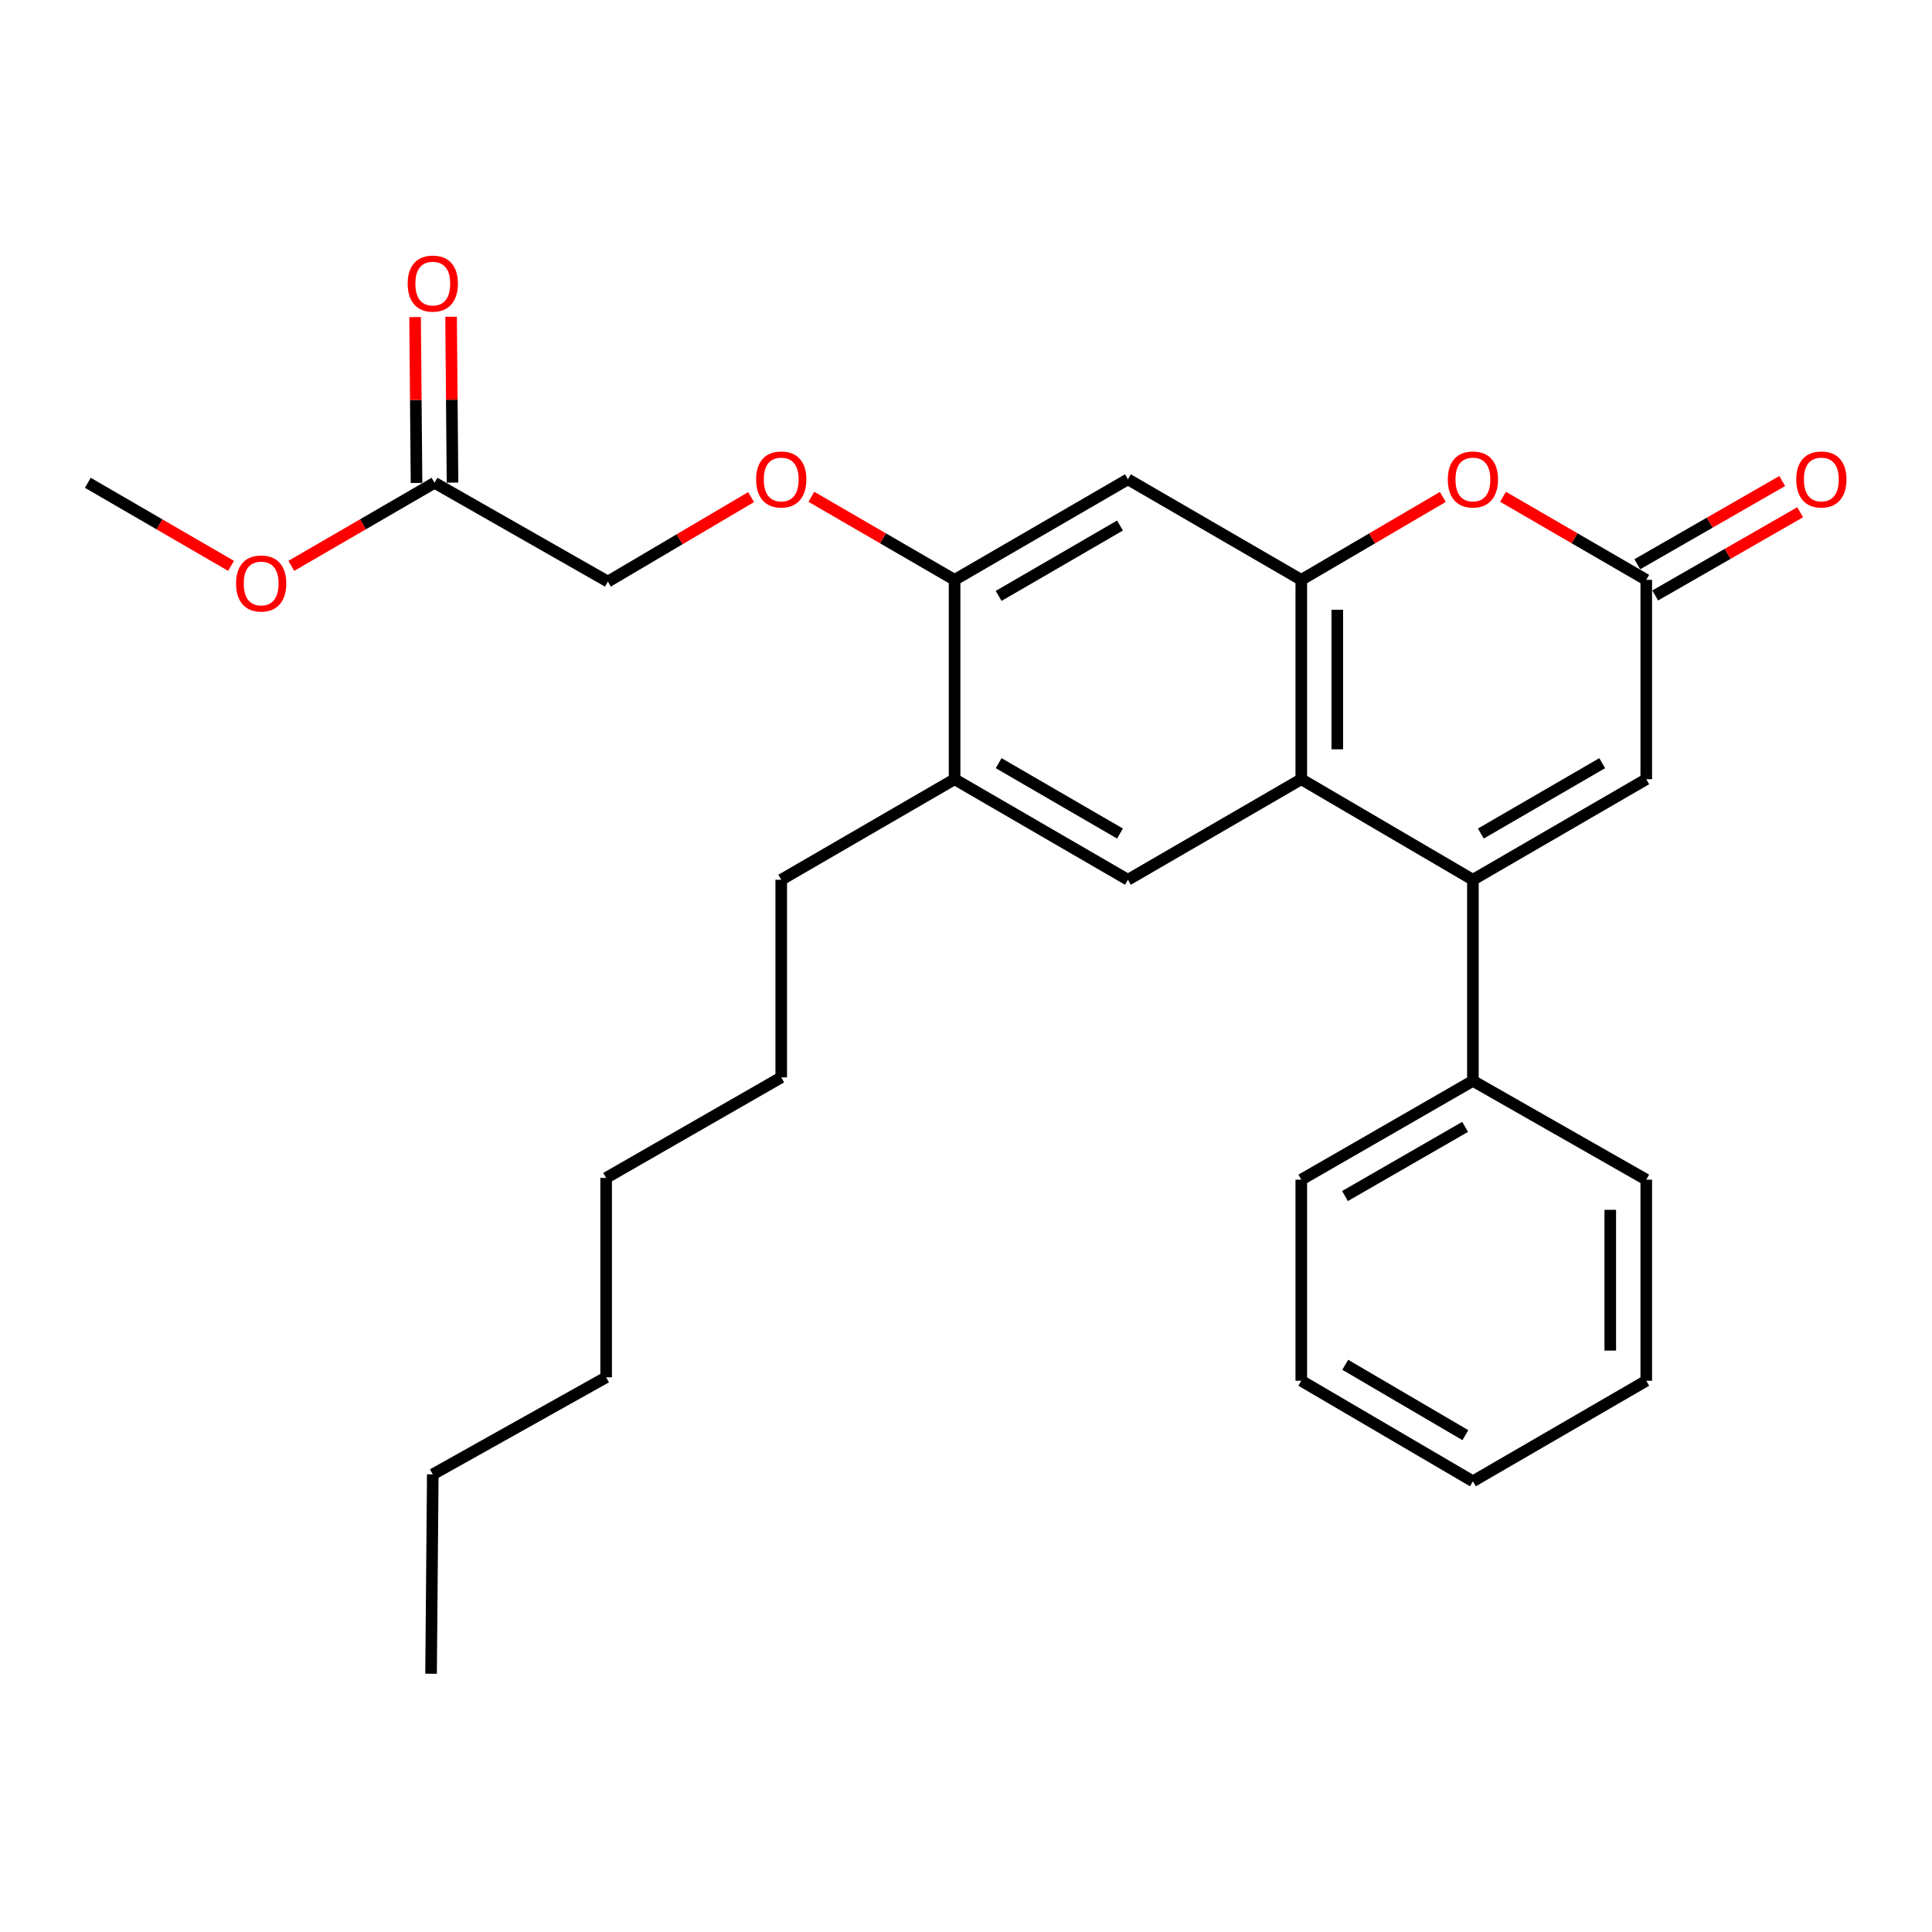 <?xml version='1.0' encoding='iso-8859-1'?>
<svg version='1.1' baseProfile='full'
              xmlns='http://www.w3.org/2000/svg'
                      xmlns:rdkit='http://www.rdkit.org/xml'
                      xmlns:xlink='http://www.w3.org/1999/xlink'
                  xml:space='preserve'
width='1000px' height='1000px' viewBox='0 0 1000 1000'>
<!-- END OF HEADER -->
<rect style='opacity:1.0;fill:#FFFFFF;stroke:none' width='1000' height='1000' x='0' y='0'> </rect>
<path class='bond-0' d='M 762.374,455.367 L 673.547,403.325' style='fill:none;fill-rule:evenodd;stroke:#000000;stroke-width:6px;stroke-linecap:butt;stroke-linejoin:miter;stroke-opacity:1' />
<path class='bond-1' d='M 762.374,455.367 L 852.101,403.325' style='fill:none;fill-rule:evenodd;stroke:#000000;stroke-width:6px;stroke-linecap:butt;stroke-linejoin:miter;stroke-opacity:1' />
<path class='bond-1' d='M 766.486,431.444 L 829.295,395.015' style='fill:none;fill-rule:evenodd;stroke:#000000;stroke-width:6px;stroke-linecap:butt;stroke-linejoin:miter;stroke-opacity:1' />
<path class='bond-2' d='M 762.374,455.367 L 762.374,559.45' style='fill:none;fill-rule:evenodd;stroke:#000000;stroke-width:6px;stroke-linecap:butt;stroke-linejoin:miter;stroke-opacity:1' />
<path class='bond-3' d='M 673.547,403.325 L 673.547,300.132' style='fill:none;fill-rule:evenodd;stroke:#000000;stroke-width:6px;stroke-linecap:butt;stroke-linejoin:miter;stroke-opacity:1' />
<path class='bond-3' d='M 692.178,387.846 L 692.178,315.611' style='fill:none;fill-rule:evenodd;stroke:#000000;stroke-width:6px;stroke-linecap:butt;stroke-linejoin:miter;stroke-opacity:1' />
<path class='bond-4' d='M 673.547,403.325 L 583.819,455.367' style='fill:none;fill-rule:evenodd;stroke:#000000;stroke-width:6px;stroke-linecap:butt;stroke-linejoin:miter;stroke-opacity:1' />
<path class='bond-5' d='M 673.547,300.132 L 583.819,248.09' style='fill:none;fill-rule:evenodd;stroke:#000000;stroke-width:6px;stroke-linecap:butt;stroke-linejoin:miter;stroke-opacity:1' />
<path class='bond-6' d='M 673.547,300.132 L 710.173,278.673' style='fill:none;fill-rule:evenodd;stroke:#000000;stroke-width:6px;stroke-linecap:butt;stroke-linejoin:miter;stroke-opacity:1' />
<path class='bond-6' d='M 710.173,278.673 L 746.8,257.214' style='fill:none;fill-rule:evenodd;stroke:#FF0000;stroke-width:6px;stroke-linecap:butt;stroke-linejoin:miter;stroke-opacity:1' />
<path class='bond-7' d='M 777.967,257.134 L 815.034,278.633' style='fill:none;fill-rule:evenodd;stroke:#FF0000;stroke-width:6px;stroke-linecap:butt;stroke-linejoin:miter;stroke-opacity:1' />
<path class='bond-7' d='M 815.034,278.633 L 852.101,300.132' style='fill:none;fill-rule:evenodd;stroke:#000000;stroke-width:6px;stroke-linecap:butt;stroke-linejoin:miter;stroke-opacity:1' />
<path class='bond-8' d='M 852.101,300.132 L 852.101,403.325' style='fill:none;fill-rule:evenodd;stroke:#000000;stroke-width:6px;stroke-linecap:butt;stroke-linejoin:miter;stroke-opacity:1' />
<path class='bond-9' d='M 856.74,308.21 L 894.248,286.672' style='fill:none;fill-rule:evenodd;stroke:#000000;stroke-width:6px;stroke-linecap:butt;stroke-linejoin:miter;stroke-opacity:1' />
<path class='bond-9' d='M 894.248,286.672 L 931.755,265.134' style='fill:none;fill-rule:evenodd;stroke:#FF0000;stroke-width:6px;stroke-linecap:butt;stroke-linejoin:miter;stroke-opacity:1' />
<path class='bond-9' d='M 847.463,292.054 L 884.97,270.515' style='fill:none;fill-rule:evenodd;stroke:#000000;stroke-width:6px;stroke-linecap:butt;stroke-linejoin:miter;stroke-opacity:1' />
<path class='bond-9' d='M 884.97,270.515 L 922.478,248.977' style='fill:none;fill-rule:evenodd;stroke:#FF0000;stroke-width:6px;stroke-linecap:butt;stroke-linejoin:miter;stroke-opacity:1' />
<path class='bond-10' d='M 583.819,455.367 L 494.092,403.325' style='fill:none;fill-rule:evenodd;stroke:#000000;stroke-width:6px;stroke-linecap:butt;stroke-linejoin:miter;stroke-opacity:1' />
<path class='bond-10' d='M 579.708,431.444 L 516.898,395.015' style='fill:none;fill-rule:evenodd;stroke:#000000;stroke-width:6px;stroke-linecap:butt;stroke-linejoin:miter;stroke-opacity:1' />
<path class='bond-11' d='M 583.819,248.09 L 494.092,300.132' style='fill:none;fill-rule:evenodd;stroke:#000000;stroke-width:6px;stroke-linecap:butt;stroke-linejoin:miter;stroke-opacity:1' />
<path class='bond-11' d='M 579.708,272.012 L 516.898,308.442' style='fill:none;fill-rule:evenodd;stroke:#000000;stroke-width:6px;stroke-linecap:butt;stroke-linejoin:miter;stroke-opacity:1' />
<path class='bond-12' d='M 494.092,300.132 L 494.092,403.325' style='fill:none;fill-rule:evenodd;stroke:#000000;stroke-width:6px;stroke-linecap:butt;stroke-linejoin:miter;stroke-opacity:1' />
<path class='bond-13' d='M 494.092,300.132 L 457.025,278.633' style='fill:none;fill-rule:evenodd;stroke:#000000;stroke-width:6px;stroke-linecap:butt;stroke-linejoin:miter;stroke-opacity:1' />
<path class='bond-13' d='M 457.025,278.633 L 419.958,257.134' style='fill:none;fill-rule:evenodd;stroke:#FF0000;stroke-width:6px;stroke-linecap:butt;stroke-linejoin:miter;stroke-opacity:1' />
<path class='bond-14' d='M 494.092,403.325 L 404.364,455.367' style='fill:none;fill-rule:evenodd;stroke:#000000;stroke-width:6px;stroke-linecap:butt;stroke-linejoin:miter;stroke-opacity:1' />
<path class='bond-15' d='M 224.909,249.891 L 314.637,301.032' style='fill:none;fill-rule:evenodd;stroke:#000000;stroke-width:6px;stroke-linecap:butt;stroke-linejoin:miter;stroke-opacity:1' />
<path class='bond-16' d='M 234.224,249.81 L 233.85,206.883' style='fill:none;fill-rule:evenodd;stroke:#000000;stroke-width:6px;stroke-linecap:butt;stroke-linejoin:miter;stroke-opacity:1' />
<path class='bond-16' d='M 233.85,206.883 L 233.475,163.956' style='fill:none;fill-rule:evenodd;stroke:#FF0000;stroke-width:6px;stroke-linecap:butt;stroke-linejoin:miter;stroke-opacity:1' />
<path class='bond-16' d='M 215.594,249.972 L 215.22,207.046' style='fill:none;fill-rule:evenodd;stroke:#000000;stroke-width:6px;stroke-linecap:butt;stroke-linejoin:miter;stroke-opacity:1' />
<path class='bond-16' d='M 215.22,207.046 L 214.845,164.119' style='fill:none;fill-rule:evenodd;stroke:#FF0000;stroke-width:6px;stroke-linecap:butt;stroke-linejoin:miter;stroke-opacity:1' />
<path class='bond-17' d='M 224.909,249.891 L 187.842,271.39' style='fill:none;fill-rule:evenodd;stroke:#000000;stroke-width:6px;stroke-linecap:butt;stroke-linejoin:miter;stroke-opacity:1' />
<path class='bond-17' d='M 187.842,271.39 L 150.775,292.889' style='fill:none;fill-rule:evenodd;stroke:#FF0000;stroke-width:6px;stroke-linecap:butt;stroke-linejoin:miter;stroke-opacity:1' />
<path class='bond-18' d='M 762.374,559.45 L 673.547,610.591' style='fill:none;fill-rule:evenodd;stroke:#000000;stroke-width:6px;stroke-linecap:butt;stroke-linejoin:miter;stroke-opacity:1' />
<path class='bond-18' d='M 758.346,583.267 L 696.167,619.066' style='fill:none;fill-rule:evenodd;stroke:#000000;stroke-width:6px;stroke-linecap:butt;stroke-linejoin:miter;stroke-opacity:1' />
<path class='bond-19' d='M 762.374,559.45 L 852.101,610.591' style='fill:none;fill-rule:evenodd;stroke:#000000;stroke-width:6px;stroke-linecap:butt;stroke-linejoin:miter;stroke-opacity:1' />
<path class='bond-20' d='M 388.76,257.297 L 351.698,279.165' style='fill:none;fill-rule:evenodd;stroke:#FF0000;stroke-width:6px;stroke-linecap:butt;stroke-linejoin:miter;stroke-opacity:1' />
<path class='bond-20' d='M 351.698,279.165 L 314.637,301.032' style='fill:none;fill-rule:evenodd;stroke:#000000;stroke-width:6px;stroke-linecap:butt;stroke-linejoin:miter;stroke-opacity:1' />
<path class='bond-21' d='M 119.589,292.889 L 82.522,271.39' style='fill:none;fill-rule:evenodd;stroke:#FF0000;stroke-width:6px;stroke-linecap:butt;stroke-linejoin:miter;stroke-opacity:1' />
<path class='bond-21' d='M 82.522,271.39 L 45.455,249.891' style='fill:none;fill-rule:evenodd;stroke:#000000;stroke-width:6px;stroke-linecap:butt;stroke-linejoin:miter;stroke-opacity:1' />
<path class='bond-22' d='M 404.364,455.367 L 404.364,557.649' style='fill:none;fill-rule:evenodd;stroke:#000000;stroke-width:6px;stroke-linecap:butt;stroke-linejoin:miter;stroke-opacity:1' />
<path class='bond-23' d='M 673.547,610.591 L 673.547,714.675' style='fill:none;fill-rule:evenodd;stroke:#000000;stroke-width:6px;stroke-linecap:butt;stroke-linejoin:miter;stroke-opacity:1' />
<path class='bond-24' d='M 852.101,610.591 L 852.101,714.675' style='fill:none;fill-rule:evenodd;stroke:#000000;stroke-width:6px;stroke-linecap:butt;stroke-linejoin:miter;stroke-opacity:1' />
<path class='bond-24' d='M 833.471,626.204 L 833.471,699.062' style='fill:none;fill-rule:evenodd;stroke:#000000;stroke-width:6px;stroke-linecap:butt;stroke-linejoin:miter;stroke-opacity:1' />
<path class='bond-25' d='M 404.364,557.649 L 313.736,609.691' style='fill:none;fill-rule:evenodd;stroke:#000000;stroke-width:6px;stroke-linecap:butt;stroke-linejoin:miter;stroke-opacity:1' />
<path class='bond-26' d='M 224.009,763.125 L 313.736,712.884' style='fill:none;fill-rule:evenodd;stroke:#000000;stroke-width:6px;stroke-linecap:butt;stroke-linejoin:miter;stroke-opacity:1' />
<path class='bond-27' d='M 224.009,763.125 L 223.119,866.318' style='fill:none;fill-rule:evenodd;stroke:#000000;stroke-width:6px;stroke-linecap:butt;stroke-linejoin:miter;stroke-opacity:1' />
<path class='bond-28' d='M 313.736,712.884 L 313.736,609.691' style='fill:none;fill-rule:evenodd;stroke:#000000;stroke-width:6px;stroke-linecap:butt;stroke-linejoin:miter;stroke-opacity:1' />
<path class='bond-29' d='M 852.101,714.675 L 762.374,766.717' style='fill:none;fill-rule:evenodd;stroke:#000000;stroke-width:6px;stroke-linecap:butt;stroke-linejoin:miter;stroke-opacity:1' />
<path class='bond-30' d='M 673.547,714.675 L 762.374,766.717' style='fill:none;fill-rule:evenodd;stroke:#000000;stroke-width:6px;stroke-linecap:butt;stroke-linejoin:miter;stroke-opacity:1' />
<path class='bond-30' d='M 696.289,706.406 L 758.468,742.835' style='fill:none;fill-rule:evenodd;stroke:#000000;stroke-width:6px;stroke-linecap:butt;stroke-linejoin:miter;stroke-opacity:1' />
<path  class='atom-3' d='M 749.374 248.17
Q 749.374 241.37, 752.734 237.57
Q 756.094 233.77, 762.374 233.77
Q 768.654 233.77, 772.014 237.57
Q 775.374 241.37, 775.374 248.17
Q 775.374 255.05, 771.974 258.97
Q 768.574 262.85, 762.374 262.85
Q 756.134 262.85, 752.734 258.97
Q 749.374 255.09, 749.374 248.17
M 762.374 259.65
Q 766.694 259.65, 769.014 256.77
Q 771.374 253.85, 771.374 248.17
Q 771.374 242.61, 769.014 239.81
Q 766.694 236.97, 762.374 236.97
Q 758.054 236.97, 755.694 239.77
Q 753.374 242.57, 753.374 248.17
Q 753.374 253.89, 755.694 256.77
Q 758.054 259.65, 762.374 259.65
' fill='#FF0000'/>
<path  class='atom-12' d='M 391.364 248.17
Q 391.364 241.37, 394.724 237.57
Q 398.084 233.77, 404.364 233.77
Q 410.644 233.77, 414.004 237.57
Q 417.364 241.37, 417.364 248.17
Q 417.364 255.05, 413.964 258.97
Q 410.564 262.85, 404.364 262.85
Q 398.124 262.85, 394.724 258.97
Q 391.364 255.09, 391.364 248.17
M 404.364 259.65
Q 408.684 259.65, 411.004 256.77
Q 413.364 253.85, 413.364 248.17
Q 413.364 242.61, 411.004 239.81
Q 408.684 236.97, 404.364 236.97
Q 400.044 236.97, 397.684 239.77
Q 395.364 242.57, 395.364 248.17
Q 395.364 253.89, 397.684 256.77
Q 400.044 259.65, 404.364 259.65
' fill='#FF0000'/>
<path  class='atom-13' d='M 929.729 248.17
Q 929.729 241.37, 933.089 237.57
Q 936.449 233.77, 942.729 233.77
Q 949.009 233.77, 952.369 237.57
Q 955.729 241.37, 955.729 248.17
Q 955.729 255.05, 952.329 258.97
Q 948.929 262.85, 942.729 262.85
Q 936.489 262.85, 933.089 258.97
Q 929.729 255.09, 929.729 248.17
M 942.729 259.65
Q 947.049 259.65, 949.369 256.77
Q 951.729 253.85, 951.729 248.17
Q 951.729 242.61, 949.369 239.81
Q 947.049 236.97, 942.729 236.97
Q 938.409 236.97, 936.049 239.77
Q 933.729 242.57, 933.729 248.17
Q 933.729 253.89, 936.049 256.77
Q 938.409 259.65, 942.729 259.65
' fill='#FF0000'/>
<path  class='atom-14' d='M 211.009 146.778
Q 211.009 139.978, 214.369 136.178
Q 217.729 132.378, 224.009 132.378
Q 230.289 132.378, 233.649 136.178
Q 237.009 139.978, 237.009 146.778
Q 237.009 153.658, 233.609 157.578
Q 230.209 161.458, 224.009 161.458
Q 217.769 161.458, 214.369 157.578
Q 211.009 153.698, 211.009 146.778
M 224.009 158.258
Q 228.329 158.258, 230.649 155.378
Q 233.009 152.458, 233.009 146.778
Q 233.009 141.218, 230.649 138.418
Q 228.329 135.578, 224.009 135.578
Q 219.689 135.578, 217.329 138.378
Q 215.009 141.178, 215.009 146.778
Q 215.009 152.498, 217.329 155.378
Q 219.689 158.258, 224.009 158.258
' fill='#FF0000'/>
<path  class='atom-16' d='M 122.182 302.013
Q 122.182 295.213, 125.542 291.413
Q 128.902 287.613, 135.182 287.613
Q 141.462 287.613, 144.822 291.413
Q 148.182 295.213, 148.182 302.013
Q 148.182 308.893, 144.782 312.813
Q 141.382 316.693, 135.182 316.693
Q 128.942 316.693, 125.542 312.813
Q 122.182 308.933, 122.182 302.013
M 135.182 313.493
Q 139.502 313.493, 141.822 310.613
Q 144.182 307.693, 144.182 302.013
Q 144.182 296.453, 141.822 293.653
Q 139.502 290.813, 135.182 290.813
Q 130.862 290.813, 128.502 293.613
Q 126.182 296.413, 126.182 302.013
Q 126.182 307.733, 128.502 310.613
Q 130.862 313.493, 135.182 313.493
' fill='#FF0000'/>
</svg>
